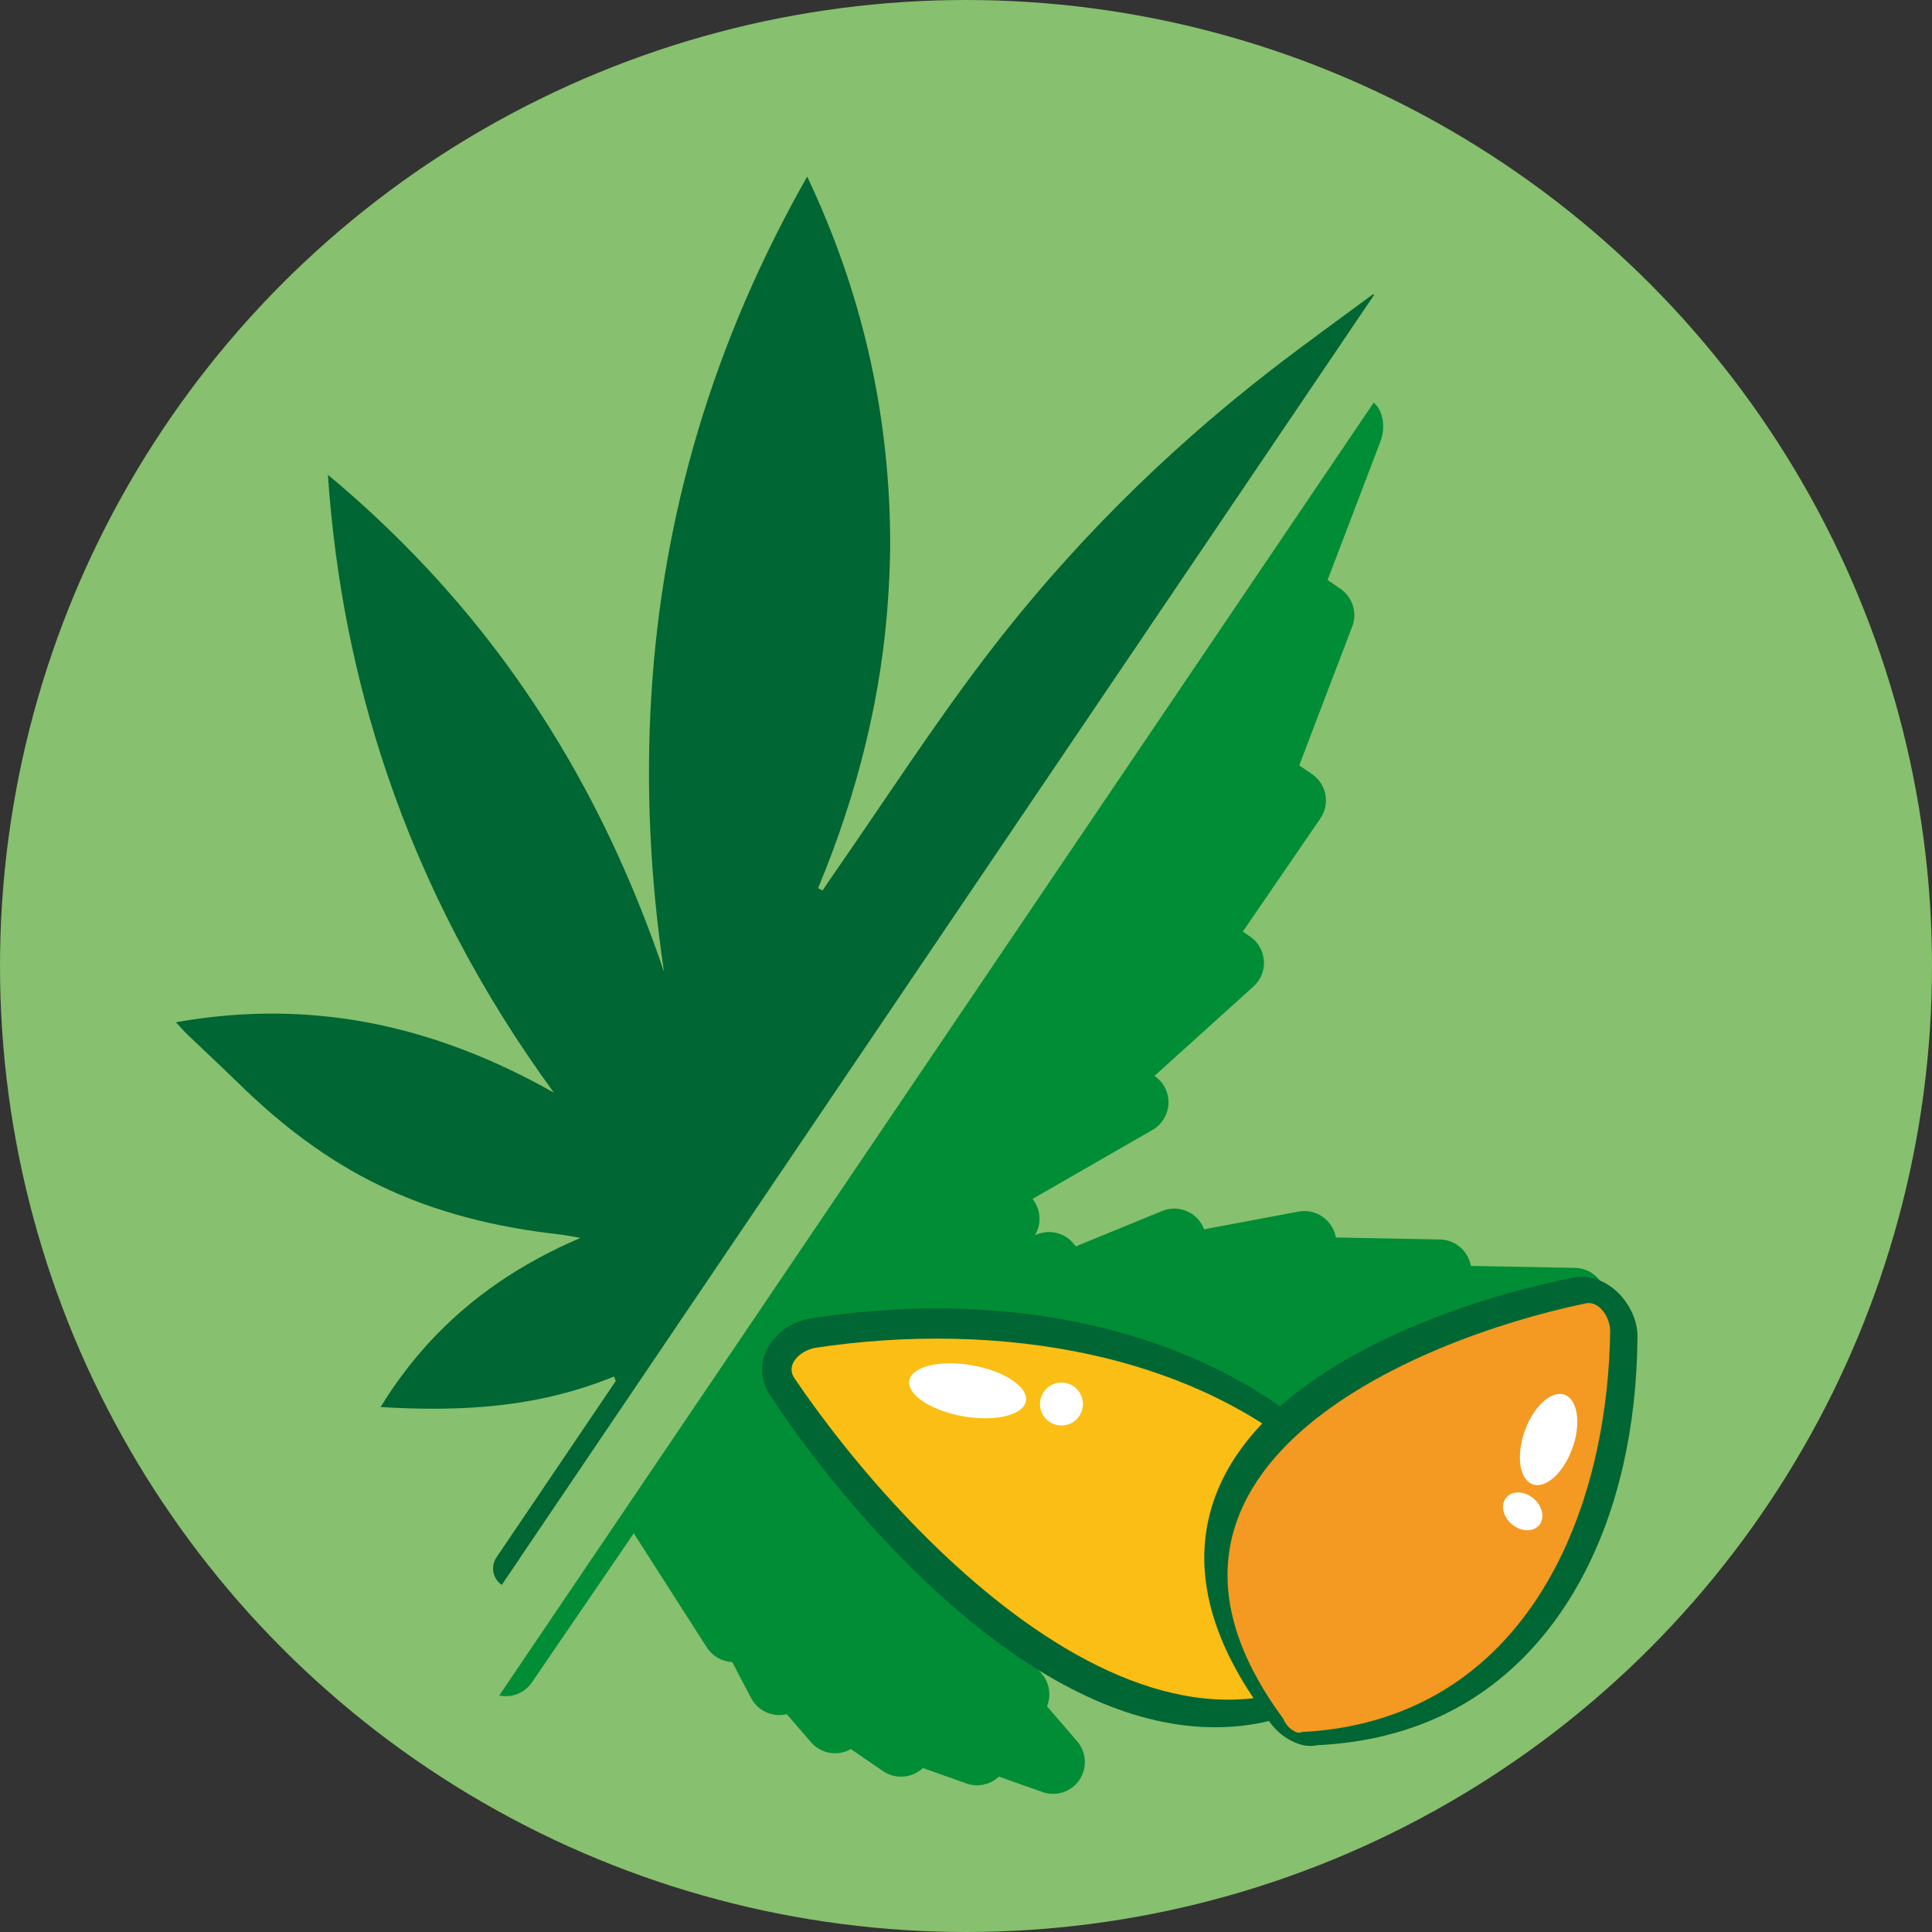 <?xml version="1.0" encoding="UTF-8"?><svg id="a" xmlns="http://www.w3.org/2000/svg" viewBox="0 0 250 250"><rect x="0" y="0" width="250" height="250" fill="#333333" stroke="none"/><circle cx="125" cy="125" r="125" style="fill:#87c06e;"/><path d="M139.66,230.34c1.06-1.54,.94-3.61-.28-5.02l-3.9-4.53c.57-1.41,.33-3.05-.7-4.24l-3.9-4.53c.72-1.76,.14-3.84-1.49-4.96l-4.16-2.85c.09-.63,.04-1.27-.16-1.88-.19-.58-.51-1.11-.92-1.55l.46,.07c1.31,.18,2.63-.29,3.54-1.25,.31-.32,.55-.68,.73-1.07l12.28,2.58c1.34,.28,2.74-.12,3.73-1.08,.59-.58,.98-1.31,1.15-2.1l12.11,.23c1.23,.03,2.42-.51,3.22-1.45,.65-.76,.99-1.73,.97-2.71l12.23-2.29c2.24-.41,3.71-2.57,3.29-4.8v-.06s12.47-5.11,12.47-5.11c1.81-.74,2.85-2.65,2.49-4.57v-.06s12.47-5.12,12.47-5.12c1.81-.74,2.84-2.65,2.49-4.57-.36-1.92-2.02-3.32-3.98-3.36l-13.48-.25v-.06c-.37-1.92-2.03-3.32-3.98-3.36l-13.49-.26v-.06c-.21-1.07-.83-2.02-1.73-2.64-.9-.62-2.01-.85-3.09-.65l-12.22,2.29c-.34-.92-1.01-1.7-1.89-2.18-1.09-.59-2.38-.66-3.53-.19l-11.2,4.59c-.44-.67-1.07-1.21-1.83-1.53-1.11-.48-2.38-.44-3.45,.09,.39-.63,.6-1.37,.6-2.14,0-.94-.32-1.85-.9-2.57l15.53-8.93c1.22-.71,2-2,2.06-3.41,.06-1.41-.62-2.76-1.79-3.56l-.02-.02,12.81-11.57c.94-.85,1.44-2.07,1.35-3.33-.09-1.26-.74-2.41-1.79-3.13l-.94-.64,10.03-14.64c1.29-1.88,.81-4.44-1.07-5.73l-1.66-1.14,6.86-17.98c.68-1.78,.04-3.79-1.53-4.87l-1.66-1.14,6.86-17.99c.62-1.63,.4-3.85-.89-4.97L64.6,219.4c1.58,.33,3.27-.29,4.23-1.7l13.18-19.29,9.45,14.76c.72,1.14,1.95,1.84,3.29,1.9l2.44,4.65c.67,1.28,1.97,2.11,3.41,2.2,.41,.02,.82-.01,1.21-.11l3.13,3.63c.23,.28,.5,.51,.79,.71,.74,.51,1.64,.77,2.56,.71,.65-.03,1.27-.22,1.81-.53l4.16,2.85c1.63,1.12,3.78,.9,5.16-.4l5.63,2c1.48,.52,3.1,.16,4.21-.89l5.63,2c1.76,.62,3.73-.02,4.78-1.55Z" style="fill:#008d36;"/><path d="M67.21,201.7L177.8,38.17s-.08-.07-.13-.1c-4.48,3.32-9.01,6.57-13.42,9.99-13.77,10.7-26.04,22.95-36.6,36.79-6.99,9.17-13.26,18.89-19.84,28.36-.47,.67-.92,1.35-1.37,2.03-.19-.1-.38-.2-.58-.31,5.13-12.34,8.33-25.06,9.11-38.25,.15-2.56,.25-5.12,.21-7.72-.22-16.04-3.72-31.3-10.73-46.11-12.21,21.49-18.73,43.81-20.16,67.03-.73,11.74-.18,23.7,1.64,35.9-7.14-21.13-18.02-39.6-33.54-55.22-3.13-3.15-6.44-6.2-9.96-9.12,.92,13.51,3.48,26.33,7.6,38.54,4.95,14.65,12.16,28.42,21.65,41.42-4.47-2.55-9.02-4.64-13.65-6.27-11.14-3.92-22.78-5.07-35.27-2.85,.68,.73,1.07,1.18,1.5,1.59,.72,.69,1.44,1.37,2.15,2.05,1.5,1.42,2.99,2.83,4.47,4.27,5.39,5.27,11.27,9.83,18.12,13.15,7.41,3.6,15.24,5.48,23.36,6.39,.92,.1,1.83,.3,2.74,.46-7.66,3.27-14.2,7.68-19.6,13.56-2.29,2.5-4.38,5.26-6.25,8.32,9.07,.55,17.78,.19,26.2-2.5,1.34-.43,2.67-.9,4-1.45l.23,.58c-4.9,7.25-9.8,14.49-14.69,21.72-.25,.37-.5,.74-.75,1.11-.79,1.17-.48,2.75,.68,3.54h.02s2.27-3.35,2.27-3.35Z" style="fill:#063;"/><g><path d="M184.54,207.01c-.02,.14-.05,.28-.09,.43-.28,1.41-1.1,2.71-2.35,3.71-7.64,8.76-16.64,12.9-26.77,12.3-10.18-.6-21.12-6-32.52-16.03-8.24-7.24-16.69-17.05-23.2-26.91-.83-1.26-1.16-2.75-.92-4.21,.27-1.61,1.22-3.1,2.67-4.19,1.01-.76,2.22-1.29,3.39-1.48,27.67-4.38,53.3,2.29,68.58,17.85,4.25,4.33,7.75,9.34,10.39,14.89,.74,1.04,1.04,2.33,.82,3.64h0Z" style="fill:#063;"/><path d="M105.46,174.42c-.61,.1-1.26,.38-1.8,.77-1.04,.76-1.68,1.96-.85,3.17,15.18,22.4,52.18,60.72,78.83,30.3,.68-.46,1.17-1.05,1.26-1.71,.15-.48,.04-.86-.27-1.15-2.67-5.56-6.13-10.3-10.16-14.32-16.71-16.63-43.48-20.62-67.01-17.07Z" style="fill:#fbbe14;"/><g><ellipse cx="125.21" cy="179.97" rx="3.35" ry="7.66" transform="translate(-73.72 272.13) rotate(-80.03)" style="fill:#fff;"/><circle cx="137.35" cy="181.68" r="2.78" style="fill:#fff;"/></g></g><g><path d="M167.08,225.26c-.13-.07-.25-.14-.37-.22-1.24-.71-2.29-1.82-3.01-3.18-6.8-9.19-9.21-17.92-7.16-25.94,2.06-8.06,8.57-15.11,19.35-20.95,7.78-4.22,17.92-7.74,27.82-9.66,1.26-.25,2.67,0,3.95,.69,1.42,.77,2.62,2.04,3.4,3.59,.54,1.08,.83,2.24,.83,3.26-.14,23.97-10,42.51-26.36,49.61-4.55,1.98-9.61,3.11-15.03,3.36-1.05,.25-2.26,.05-3.42-.58h0Z" style="fill:#063;"/><path d="M208.35,172.15c0-.53-.15-1.15-.43-1.72-.54-1.1-1.53-2.03-2.75-1.77-22.54,4.69-62.74,21.67-39.15,53.69,.31,.71,.78,1.3,1.36,1.6,.41,.29,.77,.32,1.08,.17,5.43-.27,10.24-1.46,14.48-3.37,17.54-7.9,25.14-28.28,25.42-48.6Z" style="fill:#f49921;"/><g><ellipse cx="200.39" cy="186.3" rx="6.15" ry="3.28" transform="translate(-42.34 312.56) rotate(-70.4)" style="fill:#fff;"/><ellipse cx="197.03" cy="195.58" rx="2.18" ry="2.78" transform="translate(-79.45 220.64) rotate(-49.97)" style="fill:#fff;"/></g></g></svg>